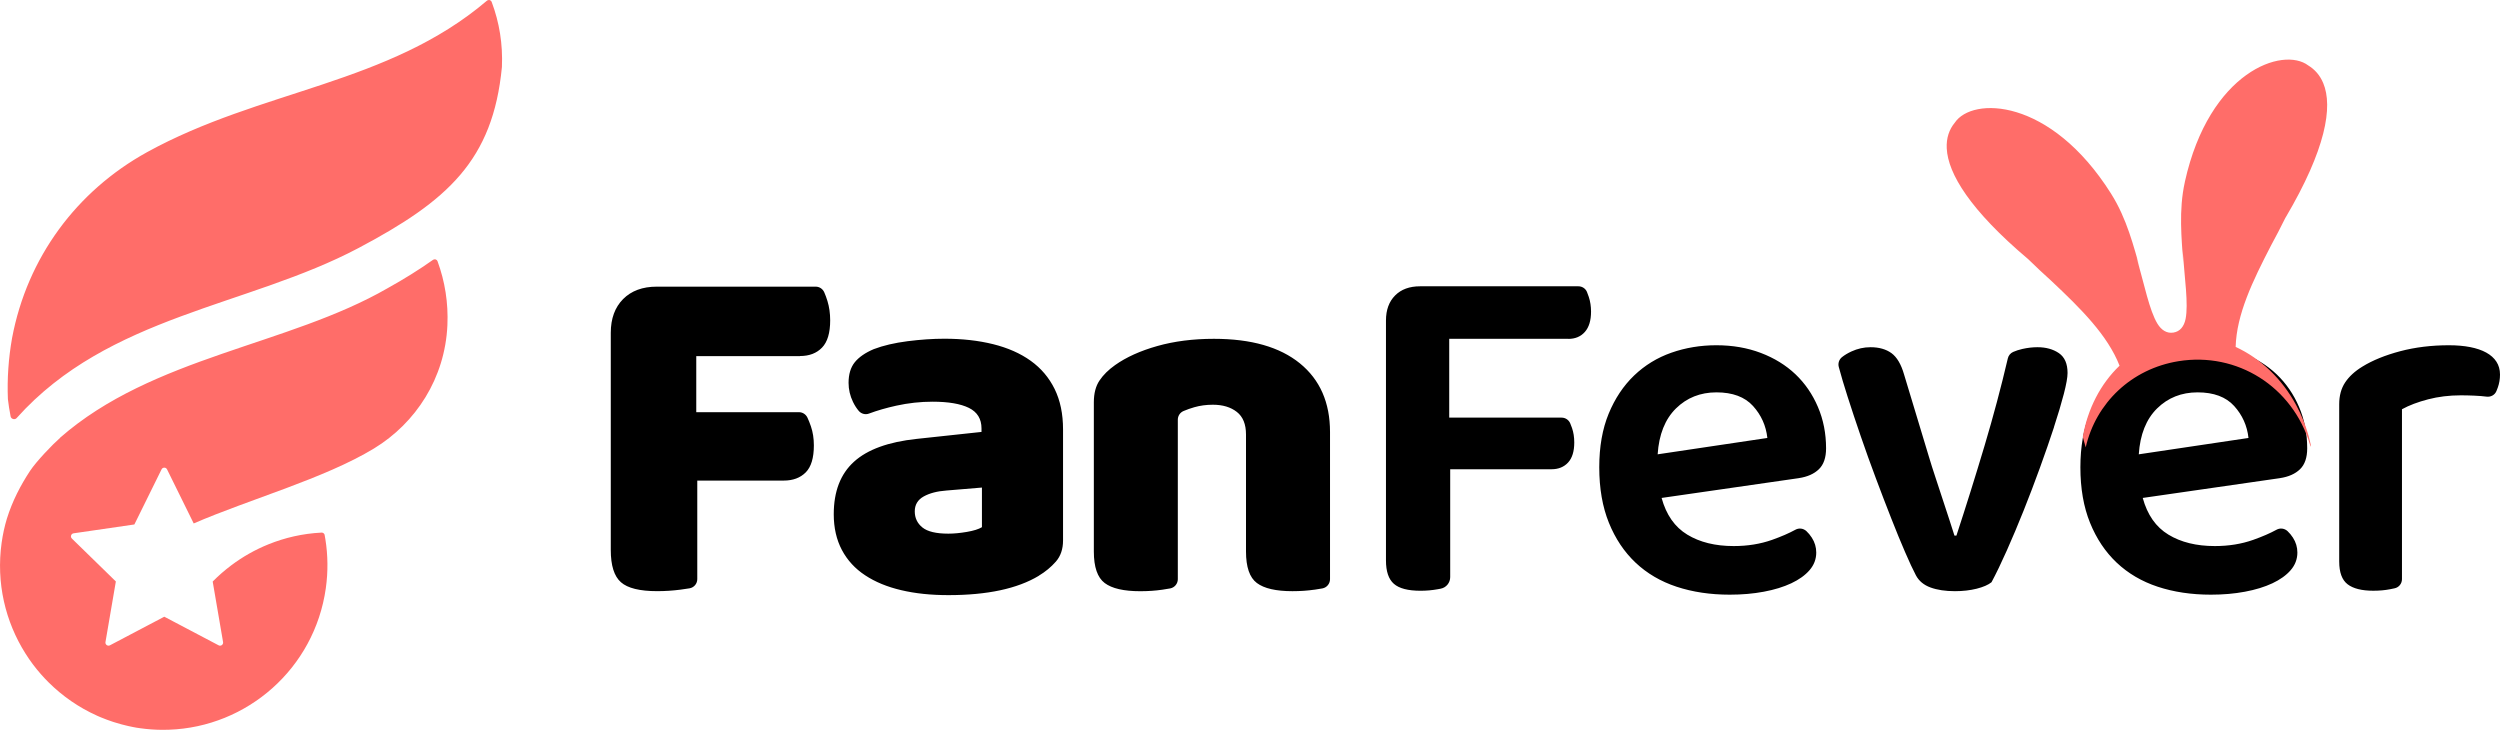 <?xml version="1.0" encoding="UTF-8"?><svg id="Camada_2" xmlns="http://www.w3.org/2000/svg" viewBox="0 0 71.535 20.882"><defs><style>.cls-1{fill:#ff6d69;}.cls-1,.cls-2{fill-rule:evenodd;}</style></defs><g id="Camada_1-2"><path class="cls-2" d="M71.471,11.092c-.013.035-.025.069-.039.1-.047.113-.165.174-.286.157-.178-.025-.502-.037-.734-.037-.33,0-.641.038-.933.114-.292.076-.542.17-.749.284v4.862c0,.127-.088.237-.213.262-.039.008-.082.017-.127.026-.141.028-.302.043-.481.043-.33,0-.575-.062-.735-.185-.16-.123-.24-.34-.24-.653v-4.498c0-.246.057-.454.17-.624.113-.17.278-.322.495-.454.292-.18.653-.326,1.082-.44.429-.113.893-.17,1.393-.17.896,0,1.461.279,1.461.837,0,.133-.021.258-.064.376h0ZM65.243,13.681l-3.931.567c.132.483.377.833.735,1.05.358.218.801.327,1.329.327.396,0,.761-.059,1.096-.177.262-.093.486-.19.67-.291.102-.056.227-.039.313.04.058.054.11.117.155.187.085.132.127.274.127.426,0,.189-.064.357-.191.504-.127.147-.302.272-.523.376-.222.104-.483.185-.785.241-.302.057-.627.085-.976.085-.556,0-1.063-.076-1.52-.227-.457-.151-.848-.381-1.174-.688-.325-.307-.58-.688-.764-1.142-.184-.454-.276-.984-.276-1.589,0-.586.09-1.097.269-1.532.179-.435.422-.799.728-1.093.306-.293.662-.511,1.067-.653.405-.142.834-.213,1.287-.213.462,0,.886.073,1.273.22.386.147.716.35.99.61.273.26.488.572.643.936.156.364.233.759.233,1.185,0,.265-.069.464-.205.596-.137.133-.328.218-.573.255h0ZM63.928,11.617c-.236-.26-.585-.39-1.046-.39-.462,0-.848.154-1.16.461-.311.307-.486.745-.523,1.312l3.139-.468c-.038-.35-.175-.655-.41-.915h0ZM58.774,12.22c-.118.36-.252.747-.403,1.163-.151.416-.306.825-.467,1.227-.161.402-.321.783-.481,1.142-.16.36-.306.662-.438.908-.094.076-.236.137-.424.185-.189.047-.396.071-.622.071-.274,0-.507-.035-.7-.106-.193-.071-.332-.187-.417-.348-.085-.161-.189-.383-.311-.667-.123-.284-.255-.605-.396-.965-.141-.359-.288-.74-.438-1.142-.151-.402-.295-.802-.431-1.199-.137-.397-.264-.78-.382-1.149-.098-.306-.181-.585-.249-.839-.028-.105.008-.216.093-.283.076-.06.166-.114.27-.162.174-.08.356-.121.544-.121.245,0,.445.057.601.17.155.114.276.317.36.61l.707,2.341c.056.189.12.39.191.603.071.213.139.421.205.624.066.204.13.397.191.582.061.184.111.338.148.461h.056c.273-.832.542-1.691.806-2.575.251-.843.473-1.675.665-2.496.019-.083.076-.151.153-.185.081-.035.169-.064.263-.085.146-.033.29-.05.431-.05.245,0,.45.057.615.17.165.114.247.303.247.568,0,.123-.035.322-.106.596-.071.274-.165.591-.283.951h0ZM51.476,13.681l-3.931.567c.132.483.377.833.735,1.05.358.218.801.327,1.329.327.396,0,.761-.059,1.096-.177.262-.093.486-.19.67-.291.102-.056.227-.039.313.04.058.054.11.117.155.187.085.132.127.274.127.426,0,.189-.064.357-.191.504-.127.147-.302.272-.523.376-.222.104-.483.185-.785.241-.302.057-.627.085-.976.085-.556,0-1.063-.076-1.52-.227-.457-.151-.848-.381-1.174-.688-.325-.307-.58-.688-.764-1.142-.184-.454-.276-.984-.276-1.589,0-.586.09-1.097.269-1.532.179-.435.422-.799.728-1.093.306-.293.662-.511,1.067-.653.405-.142.834-.213,1.287-.213.462,0,.886.073,1.273.22.386.147.716.35.99.61.273.26.488.572.643.936.156.364.233.759.233,1.185,0,.265-.069.464-.205.596-.137.133-.328.218-.573.255h0ZM50.161,11.617c-.236-.26-.585-.39-1.046-.39-.462,0-.848.154-1.16.461-.311.307-.486.745-.523,1.312l3.139-.468c-.038-.35-.175-.655-.41-.915h0ZM44.876,9.694h-3.408v2.256h3.216c.107,0,.204.064.246.163.018.041.035.086.052.135.042.123.064.26.064.412,0,.255-.059.447-.177.575-.118.128-.276.192-.474.192h-2.899v3.087c0,.162-.115.301-.274.331-.028.005-.056.011-.086.016-.156.028-.318.043-.488.043-.358,0-.613-.066-.764-.199-.151-.132-.226-.355-.226-.667v-6.867c0-.303.087-.541.262-.717.174-.175.412-.262.714-.262h4.53c.106,0,.203.062.244.159.019.044.037.093.054.146.042.128.064.268.064.419,0,.255-.059.449-.177.582-.118.133-.276.199-.474.199h0ZM37.611,16.873c-.193.028-.403.043-.629.043-.472,0-.811-.078-1.018-.234-.208-.156-.311-.456-.311-.901v-3.349c0-.293-.087-.508-.262-.645-.175-.137-.403-.206-.686-.206-.189,0-.365.024-.53.071-.106.03-.209.067-.309.109-.1.042-.164.14-.164.248v4.564c0,.129-.092.24-.218.264-.067.012-.143.025-.227.037-.193.028-.403.043-.629.043-.472,0-.811-.078-1.018-.234-.207-.156-.311-.456-.311-.901v-4.271c0-.255.054-.463.163-.624.108-.161.257-.307.445-.44.32-.227.723-.409,1.209-.546.485-.137,1.025-.206,1.619-.206,1.065,0,1.885.234,2.46.702.575.468.862,1.123.862,1.965v4.211c0,.129-.091.24-.218.264-.067.012-.143.025-.227.037h0ZM29.724,16.476c-.613.369-1.475.553-2.587.553-.5,0-.95-.047-1.35-.142-.401-.094-.745-.236-1.032-.426-.288-.189-.509-.43-.665-.724-.155-.293-.233-.634-.233-1.022,0-.653.193-1.154.58-1.504.386-.35.985-.567,1.796-.653l1.852-.199v-.099c0-.274-.12-.47-.361-.589-.24-.118-.587-.177-1.039-.177-.349,0-.695.038-1.039.114-.285.063-.545.138-.781.226-.103.039-.219.008-.291-.075-.061-.071-.117-.157-.166-.258-.085-.175-.127-.357-.127-.546,0-.246.059-.442.177-.589.118-.146.299-.272.544-.376.273-.104.596-.179.969-.227.372-.047.723-.071,1.053-.071.509,0,.973.052,1.393.156.419.104.778.262,1.075.475.297.213.525.482.686.809.16.326.24.712.24,1.156v3.178c0,.246-.069.447-.205.603-.137.156-.299.291-.488.404h0ZM28.098,13.951l-1.018.085c-.264.019-.481.076-.65.17-.17.095-.255.237-.255.426,0,.189.073.343.219.461.146.118.393.177.742.177.16,0,.337-.017.53-.05.193-.033.337-.078.431-.135v-1.135h0ZM22.892,10.191h-2.969v1.603h2.938c.105,0,.198.061.243.156.034.073.068.156.099.248.057.166.085.348.085.546,0,.36-.078.617-.233.773-.156.156-.365.234-.629.234h-2.474v2.819c0,.131-.093.242-.222.264-.075.013-.161.026-.259.038-.217.028-.438.043-.665.043-.5,0-.846-.085-1.039-.256-.193-.17-.29-.477-.29-.922v-6.215c0-.406.118-.728.353-.965.236-.236.556-.355.962-.355h4.548c.107,0,.202.063.245.161.033.073.063.157.092.25.052.17.078.355.078.553,0,.36-.078.62-.233.78-.155.161-.365.241-.629.241h0Z"/><path class="cls-1" d="M65.398,6.225c-.14.286-.279.549-.413.796-.532,1.027-.989,1.978-1.014,2.906.712.327,1.328.915,1.733,1.667,0,0.0 0.0 0.0 0.0 0.0.035.065.069.132.101.199.002.004.004.009.006.013.032.069.064.14.092.211 0.0.001 0.0.001.001.002.026.065.051.132.074.199.007.02.013.039.02.059.017.051.033.103.048.155.006.021.012.041.018.062.019.071.037.142.053.215.012.055.01.114-.018.018-.496-1.669-2.09-2.662-3.763-2.392-1.346.218-2.363,1.192-2.656,2.466l-.083-.299c.138-.804.51-1.522,1.052-2.038-.341-.87-1.098-1.625-1.954-2.429-.211-.191-.432-.395-.661-.62-1.659-1.401-2.294-2.445-2.33-3.169-.015-.298.071-.543.23-.735.497-.748,2.733-.726,4.471,2.028.002.003.003.006.005.009.451.714.643,1.512.831,2.154-.032-.113-.068-.228-.107-.344.225.796.37,1.525.597,1.901.116.19.273.288.46.257.187-.03.302-.172.347-.388.085-.426-.026-1.158-.086-1.979.004.12.009.239.017.354-.042-.665-.133-1.479.048-2.294.001-.004.001-.008.002-.013.7-3.149,2.804-3.873,3.53-3.323.185.113.334.279.428.505.281.676.076,1.891-1.076,3.845h0ZM10.257,7.098c-3.161,1.674-7.145,1.925-9.776,4.859-.002.002-.004.004-.005.006-.051.056-.152.031-.171-.042-.001-.007-.003-.014-.004-.021-.031-.158-.056-.318-.075-.479-.024-.583.018-1.176.119-1.746.434-2.309,1.851-4.21,3.858-5.318 0-0.0.001-0.0.001-.001C7.471,2.558,11.106,2.422,13.927.025c.004-.003.008-.006.012-.01.002-.002.004-.003.007-.004 0,0,0-0.0.001-0.0.022-.012.049-.015.074-.005.023.009.04.027.048.049.001.002.002.004.002.007.218.58.319,1.2.291,1.856-.258,2.675-1.556,3.83-4.105,5.18h0ZM1.717,12.527c2.656-2.326,6.528-2.637,9.377-4.282.467-.259.896-.527,1.287-.803 0-0.0.001-0.0.001-.001.005-.003.01-.007.015-.01 0-0.0 0-0.0.001-0.0.022-.012.049-.015.074-.005.023.009.04.027.048.049.001.002.002.004.002.007.208.567.309,1.184.28,1.825-.068,1.513-.901,2.796-2.101,3.526-1.414.86-3.608,1.469-5.158,2.145l-.763-1.548c-.032-.065-.125-.065-.157,0l-.778,1.577-1.739.253c-.072.01-.101.099-.049.15l1.062,1.036.196.192-.297,1.734c-.012.072.063.126.127.093l1.556-.819.496.261,1.059.558c.064.034.139-.021.127-.093l-.297-1.732c.166-.169.345-.324.534-.466.325-.244.682-.446,1.061-.599.474-.192.983-.308,1.511-.335.006-0.0.011-.001.017-.001.037.002.068.027.079.061,0,0.0 0.0.001 0.0.001.001.006.002.012.003.018.007.038.014.076.02.114.072.452.079.922.012,1.399-.324,2.298-2.253,3.973-4.493,4.048-.067.002-.134.003-.201.003-.2-.002-.402-.016-.605-.044-.027-.004-.054-.008-.081-.012-.005-.001-.01-.001-.016-.002-.009-.001-.017-.003-.026-.004-.012-.002-.024-.004-.036-.007-.02-.004-.04-.007-.059-.011-.015-.003-.029-.006-.044-.009-.029-.006-.057-.012-.085-.018-.015-.003-.031-.007-.046-.011-.018-.004-.035-.008-.053-.013-.008-.002-.015-.004-.023-.006-.011-.003-.022-.005-.034-.008-.018-.005-.037-.01-.054-.014-.072-.02-.144-.041-.214-.063-.018-.006-.035-.011-.053-.018-.036-.012-.071-.024-.106-.037-.014-.005-.027-.01-.041-.015-.018-.007-.037-.013-.054-.021-.027-.01-.054-.021-.081-.032-.002-.001-.004-.002-.006-.002-.016-.006-.031-.013-.046-.019-.016-.007-.031-.013-.047-.02-.014-.006-.028-.012-.043-.019-.001-.001-.003-.001-.004-.002-.52-.234-.985-.558-1.38-.95-.077-.076-.151-.155-.222-.236-.163-.185-.311-.383-.442-.592-.575-.91-.842-2.02-.681-3.169.033-.236.083-.466.15-.688.156-.503.395-.961.662-1.366.181-.274.647-.76.859-.945h0Z"/></g></svg>